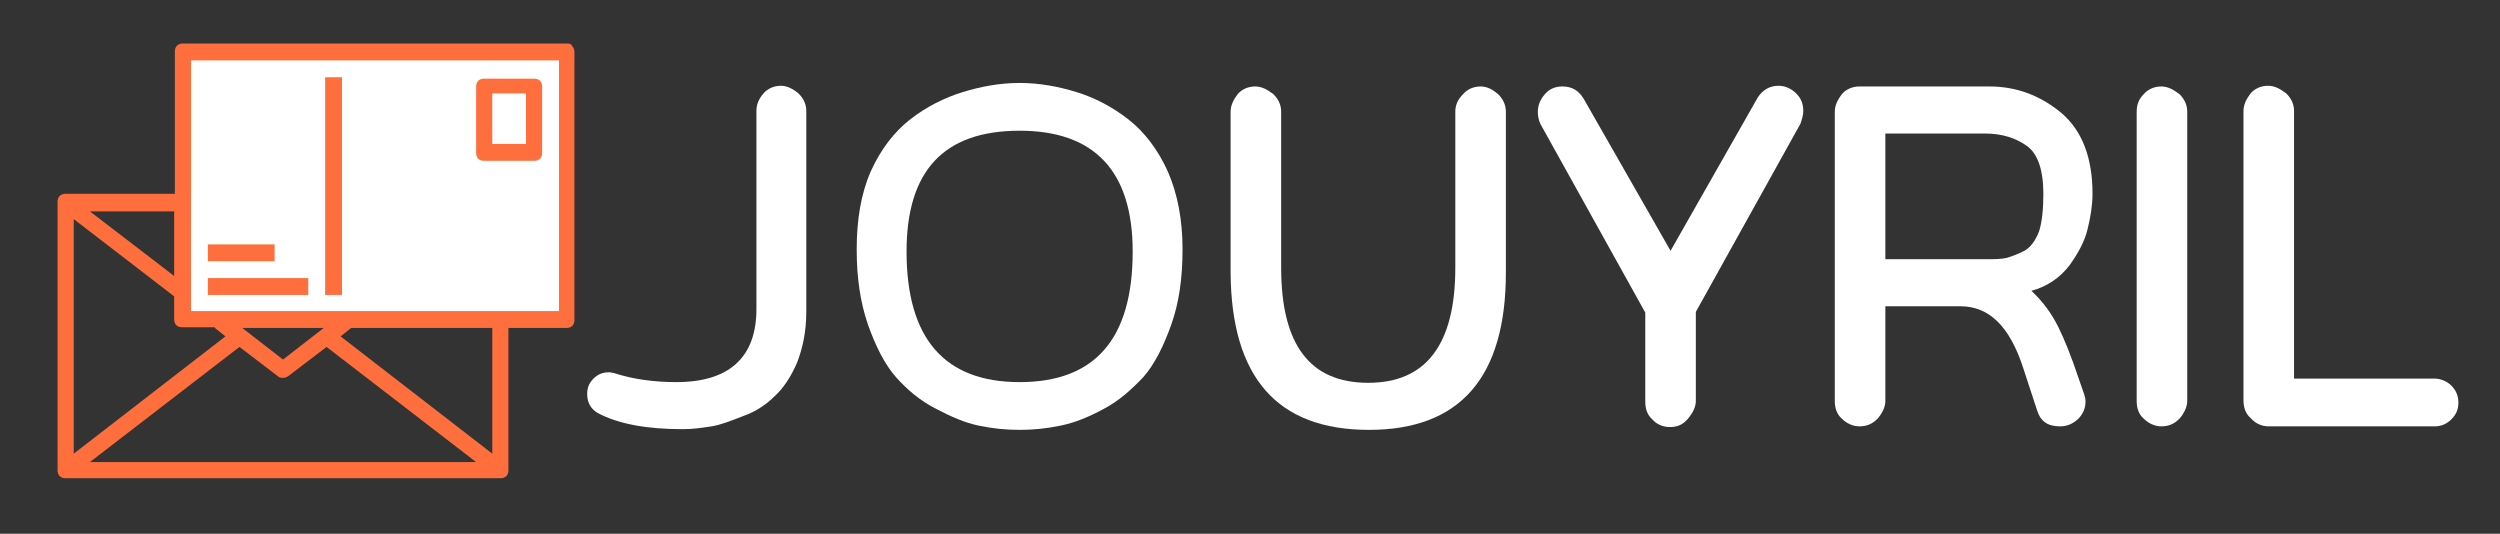 <?xml version="1.0" encoding="utf-8"?>
<!-- Generator: Adobe Illustrator 24.3.0, SVG Export Plug-In . SVG Version: 6.00 Build 0)  -->
<svg version="1.1" id="Layer_1" xmlns="http://www.w3.org/2000/svg" xmlns:xlink="http://www.w3.org/1999/xlink" x="0px" y="0px"
	 viewBox="0 0 356 76" style="enable-background:new 0 0 356 76;" xml:space="preserve">
<rect x="0" y="0" width="356" height="76" fill="#333333" stroke="none"/>
<style type="text/css">
	.st0{fill:#FFFFFF;}
	.st1{clip-path:url(#SVGID_2_);}
	.st2{fill:#FF6F3D;}
</style>
<path class="st0" d="M26,7.4h54.8v38.1H26V7.4z"/>
<g>
	<defs>
		<rect id="SVGID_1_" x="8.1" y="6.2" width="74" height="62"/>
	</defs>
	<clipPath id="SVGID_2_">
		<use xlink:href="#SVGID_1_"  style="overflow:visible;"/>
	</clipPath>
	<g class="st1">
		<path class="st2" d="M80.8,6.2H26c-0.3,0-0.6,0.1-0.8,0.3c-0.2,0.2-0.3,0.5-0.3,0.8v20.3H9.3c-0.3,0-0.6,0.1-0.8,0.3
			c-0.2,0.2-0.3,0.5-0.3,0.8V67c0,0.3,0.1,0.6,0.3,0.8c0.2,0.2,0.5,0.3,0.8,0.3h62c0.3,0,0.6-0.1,0.8-0.3c0.2-0.2,0.3-0.5,0.3-0.8
			V46.7h8.3c0.3,0,0.6-0.1,0.8-0.3c0.2-0.2,0.3-0.5,0.3-0.8V7.4c0-0.3-0.1-0.6-0.3-0.8C81.4,6.3,81.2,6.2,80.8,6.2z M39.6,53.6
			c0.2,0.2,0.5,0.2,0.7,0.2c0.3,0,0.5-0.1,0.7-0.2l5.5-4.2l21.3,16.4h-55l21.3-16.4L39.6,53.6z M40.3,51.2l-5.8-4.5h11.6L40.3,51.2z
			 M30.6,46.7l1.5,1.2L10.5,64.6V31.2l14.3,11v3.3c0,0.3,0.1,0.6,0.3,0.8c0.2,0.2,0.5,0.3,0.8,0.3H30.6z M24.8,39.3l-12-9.2h12V39.3
			z M70.1,64.6L48.5,47.9l1.5-1.2h20.1V64.6z M79.6,44.3H27.2V8.6h52.4V44.3z"/>
	</g>
</g>
<path class="st2" d="M68.9,22.9h7.2c0.3,0,0.6-0.1,0.8-0.3c0.2-0.2,0.3-0.5,0.3-0.8v-9.5c0-0.3-0.1-0.6-0.3-0.8
	c-0.2-0.2-0.5-0.3-0.8-0.3h-7.2c-0.3,0-0.6,0.1-0.8,0.3c-0.2,0.2-0.3,0.5-0.3,0.8v9.5c0,0.3,0.1,0.6,0.3,0.8
	C68.3,22.8,68.6,22.9,68.9,22.9z M70.1,13.3h4.8v7.2h-4.8V13.3z"/>
<path class="st2" d="M46.3,11h2.4v31h-2.4V11z"/>
<path class="st2" d="M29.6,34.8h9.5v2.4h-9.5V34.8z"/>
<path class="st2" d="M29.6,39.6h14.3v2.4H29.6V39.6z"/>
<g>
	<g transform="translate(143.814, 200.013)">
		<g>
			<path class="st0" d="M-56.4-146.9c-0.2,0-0.4-0.1-0.7-0.1c-0.9,0-1.6,0.3-2.2,0.9c-0.7,0.7-0.9,1.4-0.9,2.2
				c0,1.2,0.5,2.1,1.5,2.7c3,1.6,7.1,2.3,12.1,2.3c1.5,0,2.8-0.2,4.1-0.4s2.8-0.8,4.6-1.5c1.7-0.6,3.2-1.6,4.4-2.8
				c1.2-1.1,2.3-2.7,3.2-4.8c0.8-2.1,1.3-4.4,1.3-7.2v-28.6c0-1-0.4-1.8-1.1-2.5c-0.7-0.6-1.6-1.1-2.5-1.1c-1,0-1.9,0.4-2.5,1.1
				c-0.7,0.8-1,1.6-1,2.5v28.2c0,6.9-3.9,10.4-11.4,10.4C-50.6-145.6-53.7-146-56.4-146.9z"/>
		</g>
	</g>
</g>
<g>
	<g transform="translate(170.894, 200.013)">
		<g>
			<path class="st0" d="M-25.7-138.8c2,0,3.9-0.2,5.8-0.6c2-0.4,4-1.2,6.2-2.4c2.1-1.1,3.9-2.7,5.6-4.5c1.6-1.8,2.9-4.4,4-7.5
				c1.1-3.1,1.6-6.6,1.6-10.7c0-4.2-0.7-7.9-2.1-11.1c-1.4-3.1-3.3-5.6-5.6-7.4c-2.3-1.8-4.8-3.1-7.4-3.9c-2.6-0.8-5.3-1.3-8.1-1.3
				s-5.5,0.5-8.1,1.3c-2.6,0.8-5.2,2.1-7.5,3.9c-2.3,1.8-4.2,4.3-5.6,7.4c-1.4,3.2-2,6.9-2,11.1c0,4,0.5,7.5,1.6,10.7
				c1.1,3.1,2.4,5.7,4,7.5c1.6,1.8,3.5,3.4,5.7,4.5c2.1,1.1,4.1,2,6.1,2.4C-29.6-139-27.7-138.8-25.7-138.8z M-25.7-145.6
				c-10.7,0-16.1-6.2-16.1-18.6c0-11.5,5.3-17.2,16.1-17.2c10.7,0,16.1,5.8,16.1,17.2C-9.6-151.7-15-145.6-25.7-145.6z"/>
		</g>
	</g>
</g>
<g>
	<g transform="translate(210.037, 200.013)">
		<g>
			<path class="st0" d="M-15.1-138.8c13,0,19.5-7.5,19.5-22.4v-22.9c0-1-0.4-1.8-1.1-2.5c-0.7-0.6-1.5-1.1-2.5-1.1
				c-1,0-1.9,0.4-2.5,1.1c-0.8,0.8-1.1,1.6-1.1,2.5v22.2c0,11-4.2,16.4-12.4,16.4c-8.3,0-12.4-5.4-12.4-16.4v-22.2
				c0-1-0.4-1.8-1.1-2.5c-0.8-0.6-1.6-1.1-2.6-1.1c-1,0-1.9,0.4-2.5,1.1c-0.6,0.8-1,1.6-1,2.5v22.9
				C-34.7-146.3-28.2-138.8-15.1-138.8z"/>
		</g>
	</g>
</g>
<g>
	<g transform="translate(245.487, 200.013)">
		<g>
			<path class="st0" d="M-4-142.9v-12.7l14.9-26.8c0.2-0.6,0.4-1.2,0.4-1.8c0-1-0.3-1.8-1-2.5c-0.6-0.6-1.5-1.1-2.5-1.1
				c-1.3,0-2.3,0.6-3,1.7l-12.4,21.8L-20-186c-0.7-1.1-1.6-1.7-3-1.7c-1.1,0-1.9,0.4-2.5,1.1c-0.6,0.7-1,1.5-1,2.5
				c0,0.6,0.1,1.2,0.4,1.8l14.9,26.8v12.7c0,1,0.3,1.9,1,2.5c0.6,0.7,1.5,1.1,2.5,1.1c1,0,1.8-0.3,2.5-1.1C-4.5-141.1-4-142-4-142.9
				z"/>
		</g>
	</g>
</g>
<g>
	<g transform="translate(274.475, 200.013)">
		<g>
			<path class="st0" d="M22.3-143.9l-0.8-2.3c-1-3-2-5.5-2.9-7.3c-0.9-1.8-2.1-3.5-3.8-5.1c2.2-0.6,4-1.8,5.4-3.6
				c1.3-1.8,2.2-3.5,2.6-5.2c0.4-1.6,0.7-3.4,0.7-5c0-5.2-1.5-9-4.4-11.5c-3-2.5-6.4-3.8-10.3-3.8H-9.7c-1,0-1.9,0.4-2.5,1.1
				c-0.6,0.8-1,1.6-1,2.5v41.2c0,1,0.3,1.9,1,2.5c0.7,0.7,1.6,1.1,2.5,1.1c1,0,1.8-0.3,2.6-1.1c0.6-0.7,1.1-1.6,1.1-2.5v-13.5H4.7
				c4.1,0,7,2.9,8.9,8.7l2,6.1c0.5,1.6,1.5,2.3,3.3,2.3c0.9,0,1.7-0.3,2.5-1c0.7-0.7,1.1-1.5,1.1-2.5
				C22.5-143.3,22.4-143.6,22.3-143.9z M8.2-163.1H-6V-181H8.2c2.5,0,4.5,0.7,6,1.8s2.3,3.4,2.3,6.8c0,2.2-0.2,4-0.6,5.3
				c-0.5,1.3-1.2,2.3-2.1,2.8c-1,0.5-1.8,0.8-2.5,1C10.5-163.1,9.5-163.1,8.2-163.1z"/>
		</g>
	</g>
</g>
<g>
	<g transform="translate(306.663, 200.013)">
		<g>
			<path class="st0" d="M-2.4-184.1v41.2c0,1,0.3,1.9,1,2.5c0.7,0.7,1.6,1.1,2.5,1.1c1,0,1.8-0.3,2.6-1.1c0.6-0.7,1.1-1.6,1.1-2.5
				v-41.2c0-1-0.4-1.8-1.1-2.5c-0.8-0.6-1.6-1.1-2.6-1.1c-1,0-1.9,0.4-2.5,1.1C-2.1-185.9-2.4-185.1-2.4-184.1z"/>
		</g>
	</g>
</g>
<g>
	<g transform="translate(318.172, 200.013)">
		<g>
			<path class="st0" d="M4.9-139.3h23.6c0.9,0,1.7-0.3,2.4-1c0.7-0.7,1-1.4,1-2.4c0-0.9-0.3-1.7-1-2.4c-0.6-0.6-1.5-1-2.4-1H8.5
				v-38.1c0-1-0.4-1.8-1.1-2.5c-0.8-0.6-1.6-1.1-2.6-1.1c-1,0-1.9,0.4-2.5,1.1c-0.6,0.8-1,1.6-1,2.5v41.2c0,1,0.3,1.9,1,2.5
				C3-139.7,3.9-139.3,4.9-139.3z"/>
		</g>
	</g>
</g>
</svg>
